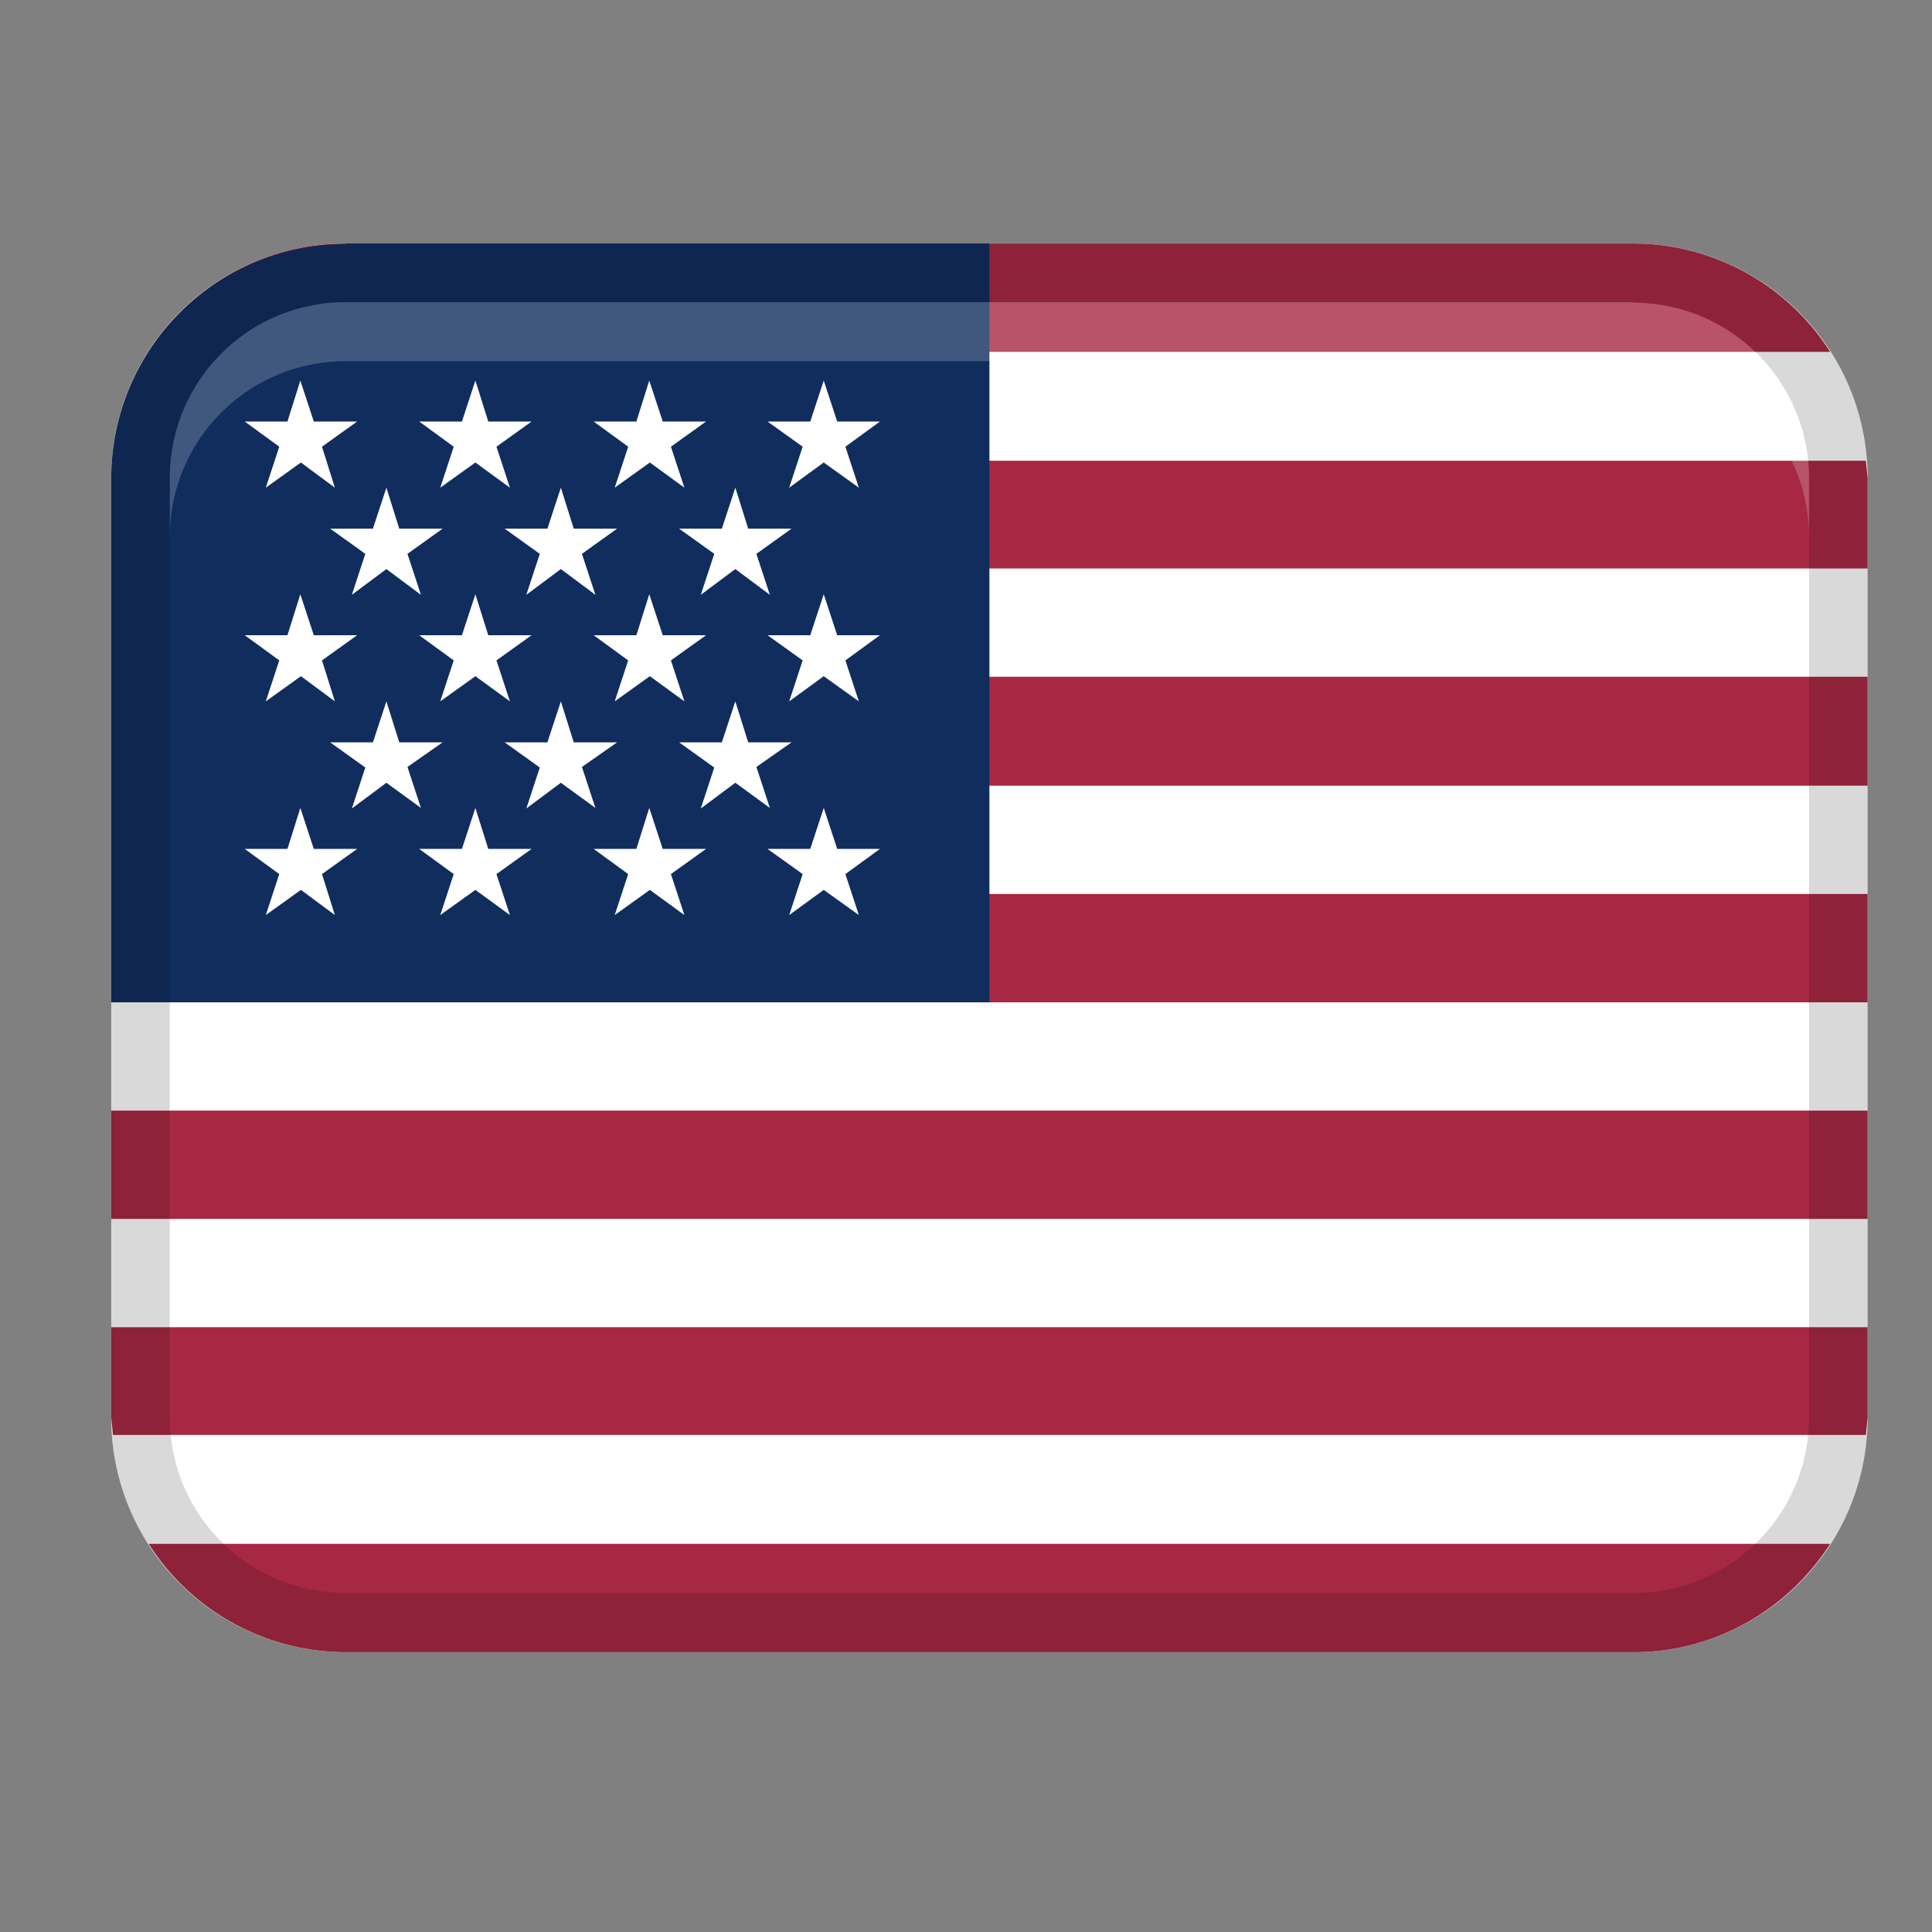 <?xml version="1.0" encoding="UTF-8"?>
<svg xmlns="http://www.w3.org/2000/svg" width="33" height="33" fill="none">
  <rect width="100%" height="100%" fill="#808080" stroke="none"/>
  <path fill="#fff" d="M27.9 4.16h-22a4 4 0 0 0-4 4.01v16.04a4 4 0 0 0 4 4.01h22a4 4 0 0 0 4-4V8.16a4 4 0 0 0-4-4Z"></path>
  <path fill="#A62842" d="M2.54 6.01h28.72a3.99 3.99 0 0 0-3.36-1.85h-22c-1.42 0-2.65.74-3.36 1.85Zm.39 1.85c0 .1-.03.2-.03.31v1.54h29V8.17l-.03-.3H2.93Zm-.03 3.7h29v1.86h-29v-1.86Zm0 3.71h29v1.85h-29v-1.85Zm-1 3.7h30v1.85h-30v-1.85Zm0 5.24.03.3h29.94l.03-.3v-1.54h-30v1.54Zm29.36 2.16H2.54a3.99 3.99 0 0 0 3.36 1.85h22c1.41 0 2.65-.74 3.36-1.85Z"></path>
  <path fill="#102D5E" d="M5.9 4.16h11v12.96h-15V8.17a4 4 0 0 1 4-4Z"></path>
  <path fill="#000" d="M27.9 4.16h-22a4 4 0 0 0-4 4.01v16.04a4 4 0 0 0 4 4.01h22a4 4 0 0 0 4-4V8.16a4 4 0 0 0-4-4Zm3 20.05a3 3 0 0 1-3 3h-22a3 3 0 0 1-3-3V8.17a3 3 0 0 1 3-3h22a3 3 0 0 1 3 3v16.04Z" opacity=".15"></path>
  <path fill="#fff" d="M27.9 5.16h-22a3 3 0 0 0-3 3.01v1a3 3 0 0 1 3-3h22a3 3 0 0 1 3 3v-1a3 3 0 0 0-3-3Z" opacity=".2"></path>
  <path fill="#fff" d="m5.5 7.63.6-.43h-.74l-.23-.7-.22.7h-.73l.59.43-.23.7.6-.43.58.43-.22-.7Zm2.98 0 .6-.43h-.74l-.22-.7-.23.7h-.73l.59.43-.23.7.6-.43.59.43-.23-.7Zm2.98 0 .6-.43h-.74l-.23-.7-.22.7h-.73l.59.43-.23.7.6-.43.59.43-.23-.7Zm-4.5 1.83.6-.43h-.74l-.22-.7-.23.7h-.73l.6.43-.23.7.59-.44.59.44-.23-.7Zm2.98 0 .6-.43H9.8l-.22-.7-.23.7h-.73l.6.43-.23.7.59-.44.59.44-.23-.7Zm2.98 0 .6-.43h-.74l-.22-.7-.23.7h-.73l.6.43-.23.7.59-.44.59.44-.23-.7ZM6.96 13.1l.6-.42h-.74l-.22-.7-.23.7h-.73l.6.43-.23.7.59-.44.59.43-.23-.7Zm2.98 0 .6-.42H9.8l-.22-.7-.23.7h-.73l.6.43-.23.7.59-.44.59.43-.23-.7Zm2.98 0 .6-.42h-.74l-.22-.7-.23.7h-.73l.6.43-.23.7.59-.44.59.43-.23-.7Zm1.52-5.47.59-.43h-.73l-.23-.7-.23.7h-.73l.6.43-.23.7.59-.43.6.43-.23-.7ZM5.5 11.28l.6-.43h-.74l-.23-.7-.22.7h-.73l.59.43-.23.7.6-.43.58.43-.22-.7Zm2.98 0 .6-.43h-.74l-.22-.7-.23.7h-.73l.59.43-.23.7.6-.43.59.43-.23-.7Zm2.98 0 .6-.43h-.74l-.23-.7-.22.7h-.73l.59.43-.23.7.6-.43.59.43-.23-.7Zm2.98 0 .59-.43h-.73l-.23-.7-.23.7h-.73l.6.43-.23.7.59-.43.6.43-.23-.7ZM5.5 14.93l.6-.43h-.74l-.23-.7-.22.7h-.73l.59.43-.23.7.6-.43.58.43-.22-.7Zm2.98 0 .6-.43h-.74l-.22-.7-.23.7h-.73l.59.43-.23.7.6-.43.59.43-.23-.7Zm2.98 0 .6-.43h-.74l-.23-.7-.22.7h-.73l.59.43-.23.7.6-.43.59.43-.23-.7Zm2.98 0 .59-.43h-.73l-.23-.7-.23.7h-.73l.6.43-.23.7.59-.43.6.43-.23-.7Z"></path>
</svg>
